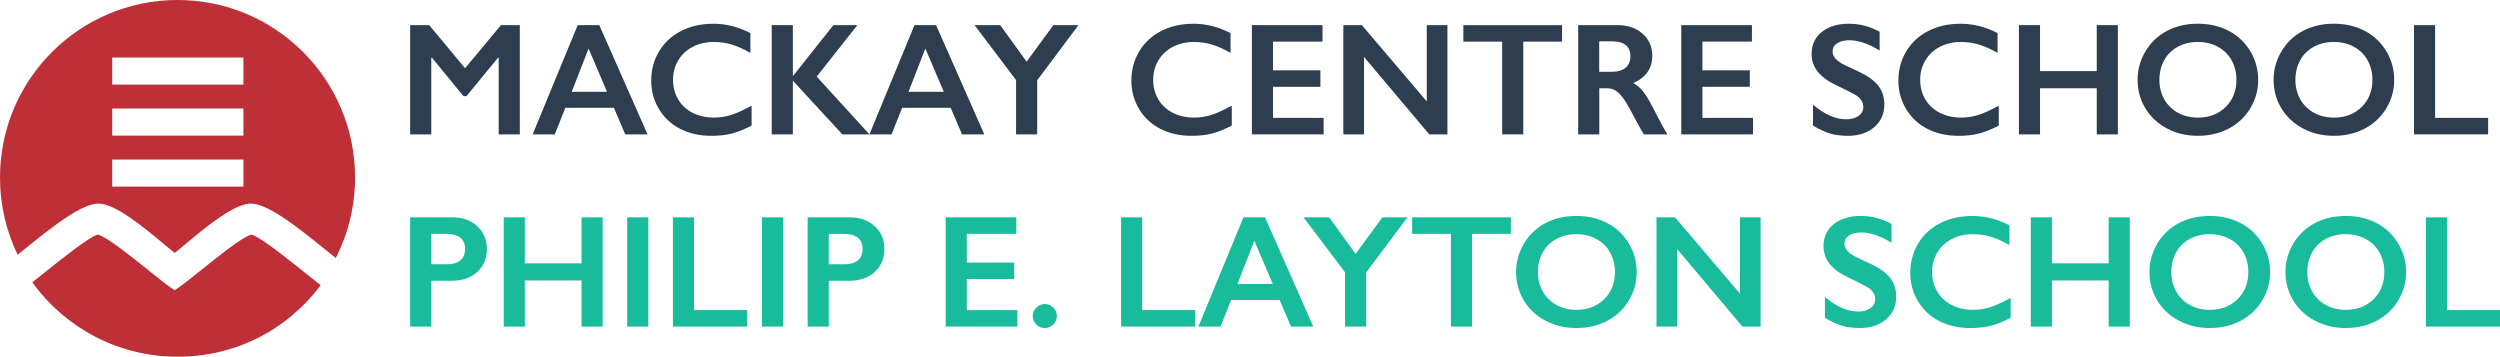 <svg xmlns="http://www.w3.org/2000/svg" id="Layer_1" viewBox="0 0 998.88 142.51"><defs><style>.cls-1{fill:#2c3e4f;}.cls-1,.cls-2,.cls-3{stroke-width:0px;}.cls-2,.cls-4{fill:#bf2f38;}.cls-3{fill:#18bc9c;}.cls-4{stroke:#bf2f38;stroke-miterlimit:3.86;stroke-width:1.28px;}</style></defs><path class="cls-1" d="M171.48,10.04l14.34,17.22,14.34-17.22h7.53v43.66h-8.44v-30.66h-.25l-12.62,15.38h-1.19l-12.62-15.38h-.25v30.66h-8.44V10.04h7.59Z"></path><path class="cls-1" d="M239.45,10.04l19.28,43.66h-8.91l-4.53-10.62h-19.41l-4.22,10.62h-8.84l18-43.66h8.62ZM228.45,36.67h14.09l-7.38-17.28-6.72,17.28Z"></path><path class="cls-1" d="M284.85,9.48c2.48,0,4.91.28,7.28.84s4.94,1.52,7.69,2.88v7.94c-2.69-1.54-5.17-2.66-7.45-3.34s-4.66-1.03-7.14-1.03c-3.1,0-5.91.64-8.41,1.92s-4.44,3.09-5.83,5.42c-1.39,2.33-2.08,4.93-2.08,7.78s.69,5.53,2.06,7.84,3.31,4.1,5.81,5.36c2.5,1.26,5.31,1.89,8.44,1.89,2.4,0,4.68-.34,6.86-1.03,2.18-.69,4.92-1.93,8.23-3.72v7.94c-2.83,1.48-5.44,2.53-7.81,3.16s-5.15.94-8.31.94c-4.6,0-8.72-.92-12.34-2.75-3.62-1.83-6.47-4.47-8.55-7.92-2.07-3.45-3.11-7.22-3.11-11.33,0-4.4,1.07-8.34,3.2-11.84,2.13-3.5,5.07-6.2,8.81-8.09,3.74-1.9,7.95-2.84,12.64-2.84Z"></path><path class="cls-1" d="M316.79,10.04v20.16h.19l16-20.16h9.59l-16.25,20.56,21.06,23.09h-10.81l-19.78-21.44v21.44h-8.44V10.04h8.44Z"></path><path class="cls-1" d="M374.01,10.04l19.28,43.66h-8.91l-4.53-10.62h-19.41l-4.22,10.62h-8.84l18-43.66h8.62ZM363.01,36.67h14.09l-7.38-17.28-6.72,17.28Z"></path><path class="cls-1" d="M399.63,10.04l10.56,14.59,10.69-14.59h10.03l-16.5,22.03v21.62h-8.44v-21.69l-16.59-21.97h10.25Z"></path><path class="cls-1" d="M476.7,9.48c2.48,0,4.91.28,7.28.84s4.94,1.52,7.69,2.88v7.94c-2.69-1.54-5.17-2.66-7.45-3.34s-4.66-1.03-7.14-1.03c-3.1,0-5.91.64-8.41,1.92s-4.44,3.09-5.83,5.42c-1.39,2.33-2.08,4.93-2.08,7.78s.69,5.53,2.06,7.84,3.31,4.1,5.81,5.36c2.5,1.26,5.31,1.89,8.44,1.89,2.4,0,4.68-.34,6.86-1.03,2.18-.69,4.92-1.93,8.23-3.72v7.94c-2.83,1.48-5.44,2.53-7.81,3.16s-5.15.94-8.31.94c-4.6,0-8.72-.92-12.34-2.75-3.62-1.83-6.47-4.47-8.55-7.92-2.07-3.45-3.11-7.22-3.11-11.33,0-4.4,1.07-8.34,3.2-11.84,2.13-3.5,5.07-6.2,8.81-8.09,3.74-1.9,7.95-2.84,12.64-2.84Z"></path><path class="cls-1" d="M528.41,10.04v6.59h-19.78v11.47h18.94v6.59h-18.94v12.41h20.22v6.59h-28.66V10.04h28.22Z"></path><path class="cls-1" d="M544.13,10.04l25.94,30.47V10.04h8.25v43.66h-7.25l-26.09-30.97v30.97h-8.25V10.04h7.41Z"></path><path class="cls-1" d="M624.13,10.04v6.59h-15.5v37.06h-8.44V16.64h-15.5v-6.59h39.44Z"></path><path class="cls-1" d="M646.26,10.04c4.1,0,7.45,1.14,10.03,3.41,2.58,2.27,3.88,5.23,3.88,8.88,0,2.48-.64,4.64-1.92,6.48s-3.18,3.3-5.7,4.36c1.4.75,2.63,1.77,3.72,3.06,1.08,1.29,2.43,3.47,4.03,6.53,2.67,5.29,4.65,8.94,5.94,10.94h-9.41c-.65-.96-1.52-2.49-2.62-4.59-2.42-4.65-4.19-7.78-5.31-9.39-1.12-1.61-2.21-2.76-3.25-3.44-1.04-.68-2.24-1.02-3.59-1.02h-3.06v18.44h-8.44V10.04h15.72ZM644.35,28.67c2.21,0,3.94-.55,5.2-1.66,1.26-1.1,1.89-2.61,1.89-4.53s-.62-3.49-1.88-4.48c-1.25-.99-3.03-1.48-5.34-1.48h-5.25v12.16h5.38Z"></path><path class="cls-1" d="M699.98,10.04v6.59h-19.78v11.47h18.94v6.59h-18.94v12.41h20.22v6.59h-28.66V10.04h28.22Z"></path><path class="cls-1" d="M738.73,9.48c4.25,0,8.34,1.06,12.28,3.19v7.5c-4.52-2.73-8.53-4.09-12.03-4.09-2.12,0-3.79.41-4.98,1.23-1.2.82-1.8,1.92-1.8,3.3,0,1.65,1.11,3.17,3.34,4.56.62.42,3.03,1.58,7.22,3.5,3.58,1.69,6.17,3.56,7.75,5.62,1.58,2.06,2.38,4.54,2.38,7.44,0,3.75-1.35,6.78-4.05,9.08-2.7,2.3-6.19,3.45-10.48,3.45-2.79,0-5.19-.31-7.2-.92-2.01-.61-4.27-1.67-6.77-3.17v-8.31c4.67,3.88,9.06,5.81,13.19,5.81,2.06,0,3.73-.45,5-1.34,1.27-.9,1.91-2.08,1.91-3.56,0-2.02-1.1-3.67-3.31-4.94-1.83-1-4.2-2.2-7.09-3.59-3.44-1.56-6.01-3.39-7.7-5.47-1.7-2.08-2.55-4.5-2.55-7.25,0-3.67,1.36-6.59,4.09-8.77,2.73-2.18,6.33-3.27,10.81-3.27Z"></path><path class="cls-1" d="M783.16,9.48c2.48,0,4.91.28,7.28.84s4.94,1.52,7.69,2.88v7.94c-2.69-1.54-5.17-2.66-7.45-3.34s-4.66-1.03-7.14-1.03c-3.1,0-5.91.64-8.41,1.92s-4.44,3.09-5.83,5.42c-1.39,2.33-2.08,4.93-2.08,7.78s.69,5.53,2.06,7.84,3.31,4.1,5.81,5.36c2.5,1.26,5.31,1.89,8.44,1.89,2.4,0,4.68-.34,6.86-1.03,2.18-.69,4.92-1.93,8.23-3.72v7.94c-2.83,1.48-5.44,2.53-7.81,3.16s-5.15.94-8.31.94c-4.6,0-8.72-.92-12.34-2.75-3.62-1.83-6.47-4.47-8.55-7.92-2.07-3.45-3.11-7.22-3.11-11.33,0-4.4,1.07-8.34,3.2-11.84,2.13-3.5,5.07-6.2,8.81-8.09,3.74-1.9,7.95-2.84,12.64-2.84Z"></path><path class="cls-1" d="M815.1,10.04v18.38h22.66V10.04h8.44v43.66h-8.44v-18.44h-22.66v18.44h-8.44V10.04h8.44Z"></path><path class="cls-1" d="M878.2,9.48c4.52,0,8.59.93,12.2,2.8,3.61,1.86,6.49,4.55,8.64,8.06,2.15,3.51,3.22,7.36,3.22,11.55s-1.05,7.87-3.14,11.36c-2.09,3.49-4.97,6.2-8.62,8.12-3.66,1.93-7.78,2.89-12.36,2.89s-8.63-.98-12.33-2.94c-3.7-1.96-6.58-4.65-8.64-8.08-2.06-3.43-3.09-7.21-3.09-11.36s1.03-7.76,3.09-11.28c2.06-3.52,4.91-6.25,8.53-8.2,3.62-1.95,7.79-2.92,12.5-2.92ZM862.79,31.89c0,2.9.66,5.5,1.97,7.81s3.14,4.1,5.48,5.38c2.34,1.27,4.99,1.91,7.95,1.91,4.48,0,8.16-1.41,11.05-4.22,2.88-2.81,4.33-6.44,4.33-10.88,0-2.9-.65-5.5-1.95-7.83-1.3-2.32-3.14-4.12-5.5-5.39-2.37-1.27-5.03-1.91-7.98-1.91s-5.62.64-7.98,1.92c-2.37,1.28-4.18,3.07-5.45,5.38-1.27,2.3-1.91,4.91-1.91,7.83Z"></path><path class="cls-1" d="M932.54,9.48c4.52,0,8.59.93,12.2,2.8,3.61,1.86,6.49,4.55,8.64,8.06,2.15,3.51,3.22,7.36,3.22,11.55s-1.05,7.87-3.14,11.36c-2.09,3.49-4.97,6.2-8.62,8.12-3.66,1.93-7.78,2.89-12.36,2.89s-8.63-.98-12.33-2.94c-3.7-1.96-6.58-4.65-8.64-8.08-2.06-3.43-3.09-7.21-3.09-11.36s1.03-7.76,3.09-11.28c2.06-3.52,4.91-6.25,8.53-8.2,3.62-1.95,7.79-2.92,12.5-2.92ZM917.13,31.89c0,2.9.66,5.5,1.97,7.81s3.14,4.1,5.48,5.38c2.34,1.27,4.99,1.91,7.95,1.91,4.48,0,8.16-1.41,11.05-4.22,2.88-2.81,4.33-6.44,4.33-10.88,0-2.9-.65-5.5-1.95-7.83-1.3-2.32-3.14-4.12-5.5-5.39-2.37-1.27-5.03-1.91-7.98-1.91s-5.62.64-7.98,1.92c-2.37,1.28-4.18,3.07-5.45,5.38-1.27,2.3-1.91,4.91-1.91,7.83Z"></path><path class="cls-1" d="M972.95,10.04v37.06h21.19v6.59h-29.62V10.04h8.44Z"></path><path class="cls-3" d="M180.76,86.84c4.08,0,7.4,1.18,9.95,3.55,2.55,2.36,3.83,5.41,3.83,9.14s-1.29,6.82-3.88,9.16c-2.58,2.33-5.99,3.5-10.22,3.5h-8.12v18.31h-8.44v-43.66h16.88ZM178.66,105.59c2.25,0,4-.52,5.27-1.55,1.26-1.03,1.89-2.56,1.89-4.58,0-4.02-2.58-6.03-7.75-6.03h-5.75v12.16h6.34Z"></path><path class="cls-3" d="M209.7,86.84v18.38h22.66v-18.38h8.44v43.66h-8.44v-18.44h-22.66v18.44h-8.44v-43.66h8.44Z"></path><path class="cls-3" d="M259.04,86.84v43.66h-8.44v-43.66h8.44Z"></path><path class="cls-3" d="M277.29,86.84v37.06h21.19v6.59h-29.62v-43.66h8.44Z"></path><path class="cls-3" d="M312.88,86.84v43.66h-8.44v-43.66h8.44Z"></path><path class="cls-3" d="M339.57,86.84c4.08,0,7.4,1.18,9.95,3.55,2.55,2.36,3.83,5.41,3.83,9.14s-1.29,6.82-3.88,9.16c-2.58,2.33-5.99,3.5-10.22,3.5h-8.12v18.31h-8.44v-43.66h16.88ZM337.48,105.59c2.25,0,4-.52,5.27-1.55,1.26-1.03,1.89-2.56,1.89-4.58,0-4.02-2.58-6.03-7.75-6.03h-5.75v12.16h6.34Z"></path><path class="cls-3" d="M406.07,86.84v6.59h-19.78v11.47h18.94v6.59h-18.94v12.41h20.22v6.59h-28.66v-43.66h28.22Z"></path><path class="cls-3" d="M417.45,121.47c1.27,0,2.39.47,3.36,1.41s1.45,2.07,1.45,3.41-.47,2.41-1.41,3.36-2.07,1.42-3.41,1.42-2.44-.47-3.39-1.42c-.95-.95-1.42-2.07-1.42-3.36s.48-2.47,1.44-3.41c.96-.94,2.08-1.41,3.38-1.41Z"></path><path class="cls-3" d="M456.35,86.84v37.06h21.19v6.59h-29.62v-43.66h8.44Z"></path><path class="cls-3" d="M505.45,86.84l19.28,43.66h-8.91l-4.53-10.62h-19.41l-4.22,10.62h-8.84l18-43.66h8.62ZM494.45,113.47h14.09l-7.38-17.28-6.72,17.28Z"></path><path class="cls-3" d="M531.07,86.84l10.56,14.59,10.69-14.59h10.03l-16.5,22.03v21.62h-8.44v-21.69l-16.59-21.97h10.25Z"></path><path class="cls-3" d="M603.66,86.84v6.59h-15.5v37.06h-8.44v-37.06h-15.5v-6.59h39.44Z"></path><path class="cls-3" d="M629.88,86.28c4.52,0,8.59.93,12.2,2.8,3.61,1.86,6.49,4.55,8.64,8.06,2.15,3.51,3.22,7.36,3.22,11.55s-1.05,7.87-3.14,11.36c-2.09,3.49-4.97,6.2-8.62,8.12-3.66,1.93-7.78,2.89-12.36,2.89s-8.63-.98-12.33-2.94c-3.7-1.96-6.58-4.65-8.64-8.08-2.06-3.43-3.09-7.21-3.09-11.36s1.03-7.76,3.09-11.28c2.06-3.52,4.91-6.25,8.53-8.2,3.62-1.95,7.79-2.92,12.5-2.92ZM614.48,108.69c0,2.9.66,5.5,1.97,7.81s3.14,4.1,5.48,5.38c2.34,1.27,4.99,1.91,7.95,1.91,4.48,0,8.16-1.41,11.05-4.22,2.88-2.81,4.33-6.44,4.33-10.88,0-2.9-.65-5.5-1.95-7.83-1.3-2.32-3.14-4.12-5.5-5.39-2.37-1.27-5.03-1.91-7.98-1.91s-5.62.64-7.98,1.92c-2.37,1.28-4.18,3.07-5.45,5.38-1.27,2.3-1.91,4.91-1.91,7.83Z"></path><path class="cls-3" d="M669.26,86.84l25.94,30.47v-30.47h8.25v43.66h-7.25l-26.09-30.97v30.97h-8.25v-43.66h7.41Z"></path><path class="cls-3" d="M743.48,86.28c4.25,0,8.34,1.06,12.28,3.19v7.5c-4.52-2.73-8.53-4.09-12.03-4.09-2.12,0-3.79.41-4.98,1.23-1.2.82-1.8,1.92-1.8,3.3,0,1.65,1.11,3.17,3.34,4.56.62.42,3.03,1.58,7.22,3.5,3.58,1.69,6.17,3.56,7.75,5.62,1.58,2.06,2.38,4.54,2.38,7.44,0,3.75-1.35,6.78-4.05,9.08-2.7,2.3-6.19,3.45-10.48,3.45-2.79,0-5.19-.31-7.2-.92-2.01-.61-4.27-1.67-6.77-3.17v-8.31c4.67,3.88,9.06,5.81,13.19,5.81,2.06,0,3.73-.45,5-1.34,1.27-.9,1.91-2.08,1.91-3.56,0-2.02-1.1-3.67-3.31-4.94-1.83-1-4.2-2.2-7.09-3.59-3.44-1.56-6.01-3.39-7.7-5.47-1.7-2.08-2.55-4.5-2.55-7.25,0-3.67,1.36-6.59,4.09-8.77,2.73-2.18,6.33-3.27,10.81-3.27Z"></path><path class="cls-3" d="M787.91,86.28c2.48,0,4.91.28,7.28.84s4.94,1.52,7.69,2.88v7.94c-2.69-1.54-5.17-2.66-7.45-3.34s-4.66-1.03-7.14-1.03c-3.1,0-5.91.64-8.41,1.92s-4.44,3.09-5.83,5.42c-1.39,2.33-2.08,4.93-2.08,7.78s.69,5.53,2.06,7.84,3.31,4.1,5.81,5.36c2.5,1.26,5.31,1.89,8.44,1.89,2.4,0,4.68-.34,6.86-1.03,2.18-.69,4.92-1.93,8.23-3.72v7.94c-2.83,1.48-5.44,2.53-7.81,3.16s-5.15.94-8.31.94c-4.6,0-8.72-.92-12.34-2.75-3.62-1.83-6.47-4.47-8.55-7.92-2.07-3.45-3.11-7.22-3.11-11.33,0-4.4,1.07-8.34,3.2-11.84,2.13-3.5,5.07-6.2,8.81-8.09,3.74-1.9,7.95-2.84,12.64-2.84Z"></path><path class="cls-3" d="M819.85,86.84v18.38h22.66v-18.38h8.44v43.66h-8.44v-18.44h-22.66v18.44h-8.44v-43.66h8.44Z"></path><path class="cls-3" d="M882.95,86.28c4.52,0,8.59.93,12.2,2.8,3.61,1.86,6.49,4.55,8.64,8.06,2.15,3.51,3.22,7.36,3.22,11.55s-1.05,7.87-3.14,11.36c-2.09,3.49-4.97,6.2-8.62,8.12-3.66,1.93-7.78,2.89-12.36,2.89s-8.63-.98-12.33-2.94c-3.7-1.96-6.58-4.65-8.64-8.08-2.06-3.43-3.09-7.21-3.09-11.36s1.03-7.76,3.09-11.28c2.06-3.52,4.91-6.25,8.53-8.2,3.62-1.95,7.79-2.92,12.5-2.92ZM867.54,108.69c0,2.9.66,5.5,1.97,7.81s3.14,4.1,5.48,5.38c2.34,1.27,4.99,1.91,7.95,1.91,4.48,0,8.16-1.41,11.05-4.22,2.88-2.81,4.33-6.44,4.33-10.88,0-2.9-.65-5.5-1.95-7.83-1.3-2.32-3.14-4.12-5.5-5.39-2.37-1.27-5.03-1.91-7.98-1.91s-5.62.64-7.98,1.92c-2.37,1.28-4.18,3.07-5.45,5.38-1.27,2.3-1.91,4.91-1.91,7.83Z"></path><path class="cls-3" d="M937.29,86.28c4.52,0,8.59.93,12.2,2.8,3.61,1.86,6.49,4.55,8.64,8.06,2.15,3.51,3.22,7.36,3.22,11.55s-1.05,7.87-3.14,11.36c-2.09,3.49-4.97,6.2-8.62,8.12-3.66,1.93-7.78,2.89-12.36,2.89s-8.63-.98-12.33-2.94c-3.7-1.96-6.58-4.65-8.64-8.08-2.06-3.43-3.09-7.21-3.09-11.36s1.03-7.76,3.09-11.28c2.06-3.52,4.91-6.25,8.53-8.2,3.62-1.95,7.79-2.92,12.5-2.92ZM921.88,108.69c0,2.9.66,5.5,1.97,7.81s3.14,4.1,5.48,5.38c2.34,1.27,4.99,1.91,7.95,1.91,4.48,0,8.16-1.41,11.05-4.22,2.88-2.81,4.33-6.44,4.33-10.88,0-2.9-.65-5.5-1.95-7.83-1.3-2.32-3.14-4.12-5.5-5.39-2.37-1.27-5.03-1.91-7.98-1.91s-5.62.64-7.98,1.92c-2.37,1.28-4.18,3.07-5.45,5.38-1.27,2.3-1.91,4.91-1.91,7.83Z"></path><path class="cls-3" d="M977.7,86.84v37.06h21.19v6.59h-29.62v-43.66h8.44Z"></path><path class="cls-2" d="M39.73,81.35c6.32.33,16.51,8.44,25.56,16.01.92.77,1.73,1.45,2.4,2l2.09,1.69,2.1-1.69c.67-.55,1.49-1.23,2.4-2,9.05-7.57,19.23-15.67,25.55-16.01h0c6.5-.33,17.76,8.33,29.71,18.02,1.68,1.36,3.25,2.63,4.63,3.72,4.92-9.65,7.69-20.58,7.69-32.16C141.87,31.76,110.11,0,70.94,0S0,31.76,0,70.93c0,11.06,2.53,21.52,7.04,30.85.94-.75,1.93-1.56,2.98-2.4,11.96-9.69,23.23-18.37,29.71-18.02ZM44.83,22.98h52.42v10.81h-52.42v-10.81ZM44.83,43.36h52.42v10.81h-52.42v-10.81ZM44.83,63.75h52.42v10.81h-52.42v-10.81Z"></path><path class="cls-4" d="M121.54,109.53c-7.03-5.62-17.53-14.02-21.09-15.16-4.05,1.47-12.37,8.17-19.1,13.58-4.23,3.4-8.22,6.61-10.82,8.29l-.32.21h-.85l-.32-.21c-2.6-1.68-6.59-4.89-10.81-8.29-6.73-5.41-15.06-12.11-19.11-13.58-3.56,1.14-14.07,9.55-21.1,15.17-1.52,1.22-2.96,2.37-4.25,3.39,12.91,17.55,33.71,28.95,57.17,28.95s43.35-10.9,56.32-27.81c-1.63-1.27-3.59-2.83-5.72-4.53Z"></path></svg>
